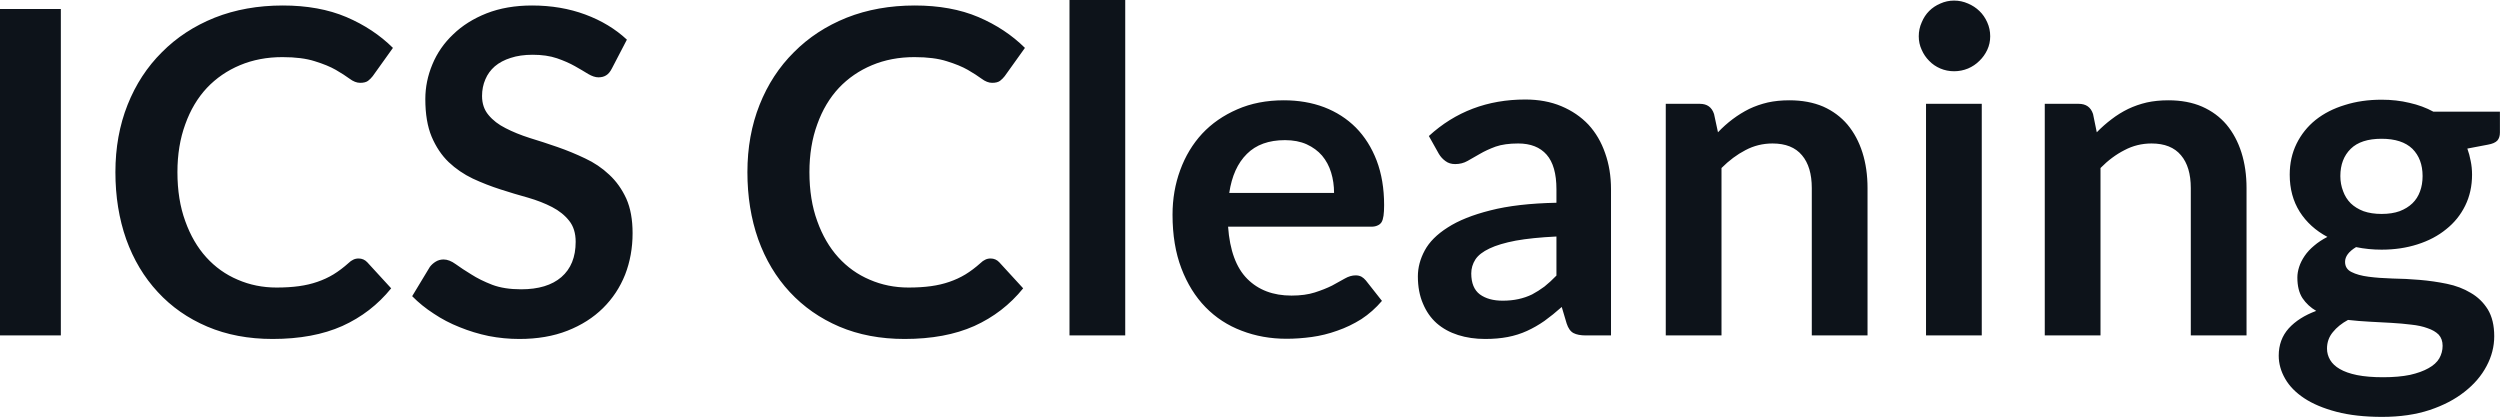 <svg fill="#0D131A" viewBox="0 0 127.374 21.24" height="100%" width="100%" xmlns="http://www.w3.org/2000/svg"><path preserveAspectRatio="none" d="M3.10 0.46L3.10 17.09L0 17.09L0 0.46L3.10 0.46ZM18.27 13.17L18.27 13.17Q18.53 13.17 18.71 13.36L18.71 13.36L19.93 14.69Q18.92 15.94 17.44 16.61Q15.96 17.27 13.89 17.27L13.89 17.27Q12.04 17.27 10.56 16.64Q9.08 16.01 8.04 14.88Q6.99 13.75 6.43 12.19Q5.88 10.63 5.88 8.77L5.88 8.77Q5.88 6.90 6.50 5.34Q7.12 3.78 8.25 2.66Q9.37 1.53 10.94 0.90Q12.51 0.28 14.41 0.28L14.41 0.28Q16.26 0.28 17.65 0.87Q19.03 1.46 20.02 2.44L20.02 2.44L18.99 3.88Q18.89 4.01 18.75 4.12Q18.61 4.22 18.35 4.22L18.35 4.22Q18.09 4.22 17.81 4.01Q17.54 3.81 17.11 3.56Q16.69 3.32 16.04 3.12Q15.39 2.91 14.39 2.91L14.39 2.91Q13.21 2.91 12.23 3.32Q11.25 3.73 10.54 4.48Q9.83 5.24 9.44 6.33Q9.04 7.42 9.04 8.77L9.04 8.77Q9.04 10.18 9.44 11.27Q9.83 12.36 10.51 13.11Q11.19 13.86 12.11 14.25Q13.03 14.65 14.09 14.65L14.09 14.65Q14.72 14.65 15.23 14.58Q15.74 14.51 16.17 14.36Q16.61 14.21 16.99 13.98Q17.38 13.74 17.76 13.40L17.76 13.40Q17.87 13.29 18.00 13.23Q18.12 13.17 18.27 13.17ZM31.94 2.02L31.18 3.48Q31.05 3.74 30.88 3.84Q30.72 3.94 30.49 3.94L30.49 3.94Q30.26 3.94 29.97 3.77Q29.68 3.59 29.29 3.37Q28.90 3.15 28.38 2.97Q27.85 2.79 27.14 2.79L27.14 2.79Q26.50 2.79 26.02 2.95Q25.54 3.10 25.21 3.38Q24.89 3.66 24.73 4.04Q24.56 4.43 24.56 4.89L24.56 4.89Q24.56 5.47 24.89 5.86Q25.22 6.26 25.76 6.53Q26.30 6.81 26.99 7.03Q27.68 7.24 28.40 7.49Q29.12 7.74 29.81 8.07Q30.50 8.39 31.04 8.90Q31.58 9.40 31.91 10.12Q32.23 10.84 32.23 11.88L32.23 11.88Q32.23 13.01 31.85 13.99Q31.46 14.97 30.72 15.70Q29.98 16.43 28.91 16.85Q27.84 17.27 26.46 17.27L26.46 17.27Q25.67 17.27 24.90 17.12Q24.13 16.96 23.42 16.67Q22.71 16.39 22.10 15.98Q21.48 15.58 21.00 15.09L21.00 15.09L21.90 13.60Q22.02 13.44 22.20 13.33Q22.38 13.22 22.60 13.22L22.60 13.22Q22.89 13.22 23.22 13.46Q23.55 13.70 24.01 13.98Q24.46 14.27 25.08 14.51Q25.69 14.74 26.55 14.74L26.55 14.74Q27.88 14.74 28.60 14.12Q29.33 13.49 29.33 12.32L29.33 12.32Q29.33 11.66 29.00 11.25Q28.67 10.83 28.13 10.55Q27.59 10.27 26.90 10.07Q26.21 9.88 25.50 9.65Q24.78 9.42 24.09 9.10Q23.40 8.77 22.86 8.26Q22.32 7.74 21.99 6.96Q21.67 6.19 21.67 5.05L21.67 5.05Q21.67 4.14 22.03 3.28Q22.39 2.41 23.09 1.75Q23.78 1.08 24.79 0.68Q25.81 0.28 27.11 0.28L27.11 0.28Q28.58 0.28 29.82 0.74Q31.06 1.20 31.94 2.02L31.94 2.02ZM50.47 13.17L50.47 13.17Q50.73 13.17 50.91 13.36L50.91 13.36L52.13 14.69Q51.12 15.94 49.64 16.61Q48.16 17.27 46.09 17.27L46.09 17.27Q44.24 17.27 42.76 16.64Q41.29 16.01 40.24 14.88Q39.19 13.75 38.63 12.19Q38.08 10.63 38.08 8.77L38.08 8.77Q38.08 6.90 38.70 5.34Q39.32 3.78 40.45 2.66Q41.57 1.53 43.14 0.90Q44.71 0.28 46.61 0.28L46.61 0.28Q48.46 0.28 49.85 0.87Q51.23 1.46 52.22 2.44L52.22 2.44L51.19 3.88Q51.09 4.01 50.95 4.12Q50.81 4.22 50.55 4.22L50.55 4.22Q50.29 4.22 50.01 4.01Q49.74 3.81 49.31 3.56Q48.89 3.32 48.24 3.12Q47.59 2.91 46.59 2.91L46.59 2.91Q45.41 2.91 44.43 3.32Q43.45 3.73 42.74 4.48Q42.03 5.24 41.64 6.33Q41.24 7.42 41.24 8.77L41.24 8.77Q41.24 10.18 41.64 11.27Q42.03 12.36 42.71 13.11Q43.39 13.86 44.31 14.25Q45.23 14.65 46.29 14.65L46.29 14.65Q46.92 14.65 47.43 14.58Q47.94 14.51 48.37 14.36Q48.81 14.21 49.19 13.98Q49.58 13.74 49.96 13.40L49.96 13.40Q50.07 13.29 50.20 13.23Q50.32 13.17 50.47 13.17ZM54.49 0L57.33 0L57.33 17.09L54.49 17.09L54.49 0ZM65.41 5.11L65.41 5.11Q66.53 5.11 67.46 5.46Q68.40 5.82 69.08 6.50Q69.76 7.19 70.14 8.18Q70.52 9.18 70.52 10.45L70.52 10.45Q70.52 10.78 70.49 10.99Q70.46 11.20 70.39 11.32Q70.31 11.44 70.18 11.49Q70.06 11.55 69.86 11.55L69.86 11.55L62.57 11.55Q62.70 13.36 63.55 14.21Q64.40 15.06 65.80 15.06L65.80 15.06Q66.49 15.06 66.99 14.90Q67.49 14.74 67.87 14.55Q68.24 14.35 68.52 14.19Q68.80 14.03 69.07 14.03L69.07 14.03Q69.24 14.03 69.37 14.10Q69.49 14.17 69.59 14.29L69.59 14.29L70.41 15.33Q69.94 15.88 69.36 16.26Q68.77 16.63 68.13 16.85Q67.49 17.08 66.83 17.17Q66.17 17.26 65.55 17.26L65.55 17.26Q64.32 17.26 63.26 16.85Q62.20 16.45 61.42 15.65Q60.64 14.85 60.19 13.67Q59.74 12.49 59.74 10.94L59.74 10.94Q59.74 9.73 60.13 8.67Q60.52 7.60 61.25 6.81Q61.98 6.03 63.04 5.57Q64.09 5.11 65.41 5.11ZM65.47 7.14L65.47 7.14Q64.23 7.14 63.53 7.84Q62.82 8.54 62.63 9.83L62.63 9.83L67.97 9.83Q67.97 9.28 67.82 8.79Q67.67 8.30 67.36 7.93Q67.05 7.57 66.57 7.35Q66.10 7.14 65.47 7.14ZM82.08 9.64L82.08 17.09L80.80 17.09Q80.40 17.09 80.17 16.97Q79.94 16.85 79.82 16.48L79.82 16.48L79.57 15.64Q79.12 16.04 78.69 16.35Q78.26 16.65 77.80 16.86Q77.34 17.07 76.82 17.17Q76.30 17.27 75.67 17.27L75.67 17.27Q74.92 17.27 74.29 17.07Q73.66 16.87 73.20 16.47Q72.75 16.07 72.50 15.47Q72.24 14.87 72.24 14.08L72.24 14.08Q72.24 13.41 72.59 12.76Q72.94 12.11 73.76 11.59Q74.58 11.06 75.93 10.72Q77.29 10.37 79.30 10.33L79.30 10.33L79.30 9.64Q79.30 8.45 78.80 7.88Q78.30 7.31 77.35 7.31L77.35 7.31Q76.66 7.31 76.20 7.47Q75.74 7.64 75.40 7.84Q75.06 8.04 74.77 8.20Q74.49 8.36 74.14 8.36L74.14 8.36Q73.85 8.36 73.65 8.21Q73.44 8.06 73.31 7.84L73.31 7.84L72.80 6.93Q74.83 5.07 77.71 5.07L77.71 5.07Q78.74 5.07 79.55 5.41Q80.36 5.75 80.93 6.35Q81.49 6.96 81.78 7.80Q82.08 8.64 82.08 9.64L82.08 9.64ZM76.56 15.32L76.56 15.32Q76.99 15.32 77.36 15.24Q77.73 15.16 78.06 15.00Q78.38 14.83 78.69 14.60Q78.99 14.36 79.30 14.04L79.30 14.04L79.30 12.05Q78.06 12.11 77.23 12.26Q76.39 12.42 75.89 12.66Q75.38 12.90 75.17 13.22Q74.96 13.55 74.96 13.93L74.96 13.93Q74.96 14.67 75.40 15.00Q75.84 15.32 76.56 15.32ZM87.71 17.09L84.87 17.09L84.87 5.29L86.61 5.29Q87.16 5.29 87.33 5.81L87.33 5.81L87.53 6.74Q87.88 6.37 88.28 6.07Q88.68 5.77 89.12 5.55Q89.56 5.34 90.07 5.22Q90.57 5.11 91.17 5.11L91.17 5.11Q92.14 5.11 92.89 5.43Q93.63 5.76 94.13 6.35Q94.63 6.95 94.89 7.77Q95.15 8.59 95.15 9.58L95.15 9.58L95.15 17.09L92.31 17.09L92.31 9.58Q92.31 8.50 91.81 7.91Q91.31 7.31 90.31 7.31L90.31 7.31Q89.57 7.31 88.93 7.65Q88.29 7.98 87.71 8.56L87.71 8.56L87.71 17.09ZM98.13 5.29L100.97 5.29L100.97 17.09L98.13 17.09L98.13 5.29ZM101.40 1.85L101.40 1.85Q101.40 2.22 101.25 2.54Q101.10 2.86 100.85 3.10Q100.60 3.35 100.27 3.49Q99.93 3.63 99.56 3.63L99.56 3.63Q99.19 3.63 98.86 3.49Q98.53 3.35 98.29 3.10Q98.05 2.86 97.91 2.54Q97.76 2.22 97.76 1.85L97.76 1.85Q97.76 1.47 97.91 1.14Q98.05 0.80 98.29 0.56Q98.53 0.32 98.86 0.18Q99.19 0.03 99.56 0.03L99.56 0.03Q99.93 0.03 100.27 0.18Q100.60 0.32 100.85 0.56Q101.10 0.80 101.25 1.14Q101.40 1.47 101.40 1.85ZM107.02 17.09L104.18 17.09L104.18 5.29L105.91 5.29Q106.47 5.29 106.64 5.81L106.64 5.81L106.83 6.74Q107.19 6.37 107.59 6.07Q107.98 5.77 108.43 5.55Q108.87 5.34 109.38 5.22Q109.88 5.11 110.48 5.11L110.48 5.11Q111.45 5.11 112.19 5.43Q112.94 5.76 113.44 6.35Q113.94 6.95 114.20 7.77Q114.46 8.59 114.46 9.58L114.46 9.58L114.46 17.09L111.62 17.09L111.62 9.58Q111.62 8.50 111.12 7.91Q110.62 7.31 109.62 7.31L109.62 7.31Q108.88 7.31 108.24 7.65Q107.59 7.98 107.02 8.56L107.02 8.56L107.02 17.09ZM121.34 5.08L121.34 5.08Q122.10 5.08 122.76 5.24Q123.43 5.39 123.98 5.69L123.98 5.69L127.37 5.69L127.37 6.75Q127.37 7.01 127.24 7.16Q127.10 7.31 126.76 7.37L126.76 7.37L125.71 7.57Q125.82 7.87 125.88 8.20Q125.95 8.53 125.95 8.90L125.95 8.90Q125.95 9.77 125.60 10.48Q125.25 11.19 124.63 11.68Q124.02 12.18 123.17 12.45Q122.33 12.72 121.34 12.72L121.34 12.72Q120.67 12.72 120.04 12.59L120.04 12.59Q119.48 12.93 119.48 13.34L119.48 13.34Q119.48 13.70 119.81 13.86Q120.14 14.03 120.68 14.10Q121.21 14.17 121.89 14.19Q122.57 14.20 123.28 14.26Q123.99 14.32 124.67 14.46Q125.35 14.60 125.88 14.92Q126.42 15.23 126.75 15.76Q127.08 16.30 127.08 17.13L127.08 17.13Q127.08 17.92 126.69 18.65Q126.30 19.39 125.57 19.96Q124.84 20.54 123.79 20.89Q122.73 21.24 121.37 21.24L121.37 21.24Q120.03 21.24 119.04 20.98Q118.05 20.72 117.40 20.29Q116.75 19.86 116.43 19.30Q116.10 18.73 116.10 18.12L116.10 18.12Q116.10 17.30 116.61 16.73Q117.12 16.17 118.01 15.84L118.01 15.84Q117.58 15.59 117.31 15.19Q117.05 14.79 117.05 14.14L117.05 14.14Q117.05 13.88 117.14 13.60Q117.23 13.32 117.42 13.04Q117.61 12.76 117.90 12.52Q118.19 12.27 118.58 12.07L118.58 12.07Q117.68 11.59 117.17 10.79Q116.66 9.98 116.66 8.90L116.66 8.90Q116.66 8.03 117.01 7.32Q117.36 6.61 117.98 6.11Q118.61 5.61 119.47 5.35Q120.32 5.08 121.34 5.08ZM124.45 17.62L124.45 17.62Q124.45 17.27 124.25 17.05Q124.04 16.84 123.68 16.72Q123.33 16.59 122.85 16.54Q122.37 16.48 121.84 16.45Q121.30 16.42 120.73 16.39Q120.16 16.36 119.63 16.30L119.63 16.30Q119.15 16.56 118.86 16.92Q118.56 17.28 118.56 17.76L118.56 17.76Q118.56 18.07 118.72 18.34Q118.88 18.61 119.21 18.80Q119.55 19.00 120.09 19.11Q120.64 19.22 121.42 19.22L121.42 19.22Q122.21 19.22 122.79 19.10Q123.36 18.97 123.73 18.76Q124.11 18.55 124.28 18.26Q124.45 17.96 124.45 17.62ZM121.34 10.90L121.34 10.90Q121.87 10.90 122.26 10.76Q122.65 10.61 122.91 10.36Q123.17 10.11 123.30 9.75Q123.43 9.40 123.43 8.97L123.43 8.97Q123.43 8.10 122.91 7.58Q122.38 7.07 121.34 7.07L121.34 7.07Q120.29 7.07 119.77 7.58Q119.24 8.10 119.24 8.97L119.24 8.97Q119.24 9.38 119.38 9.74Q119.51 10.10 119.77 10.36Q120.03 10.61 120.42 10.76Q120.82 10.90 121.34 10.90Z"></path></svg>